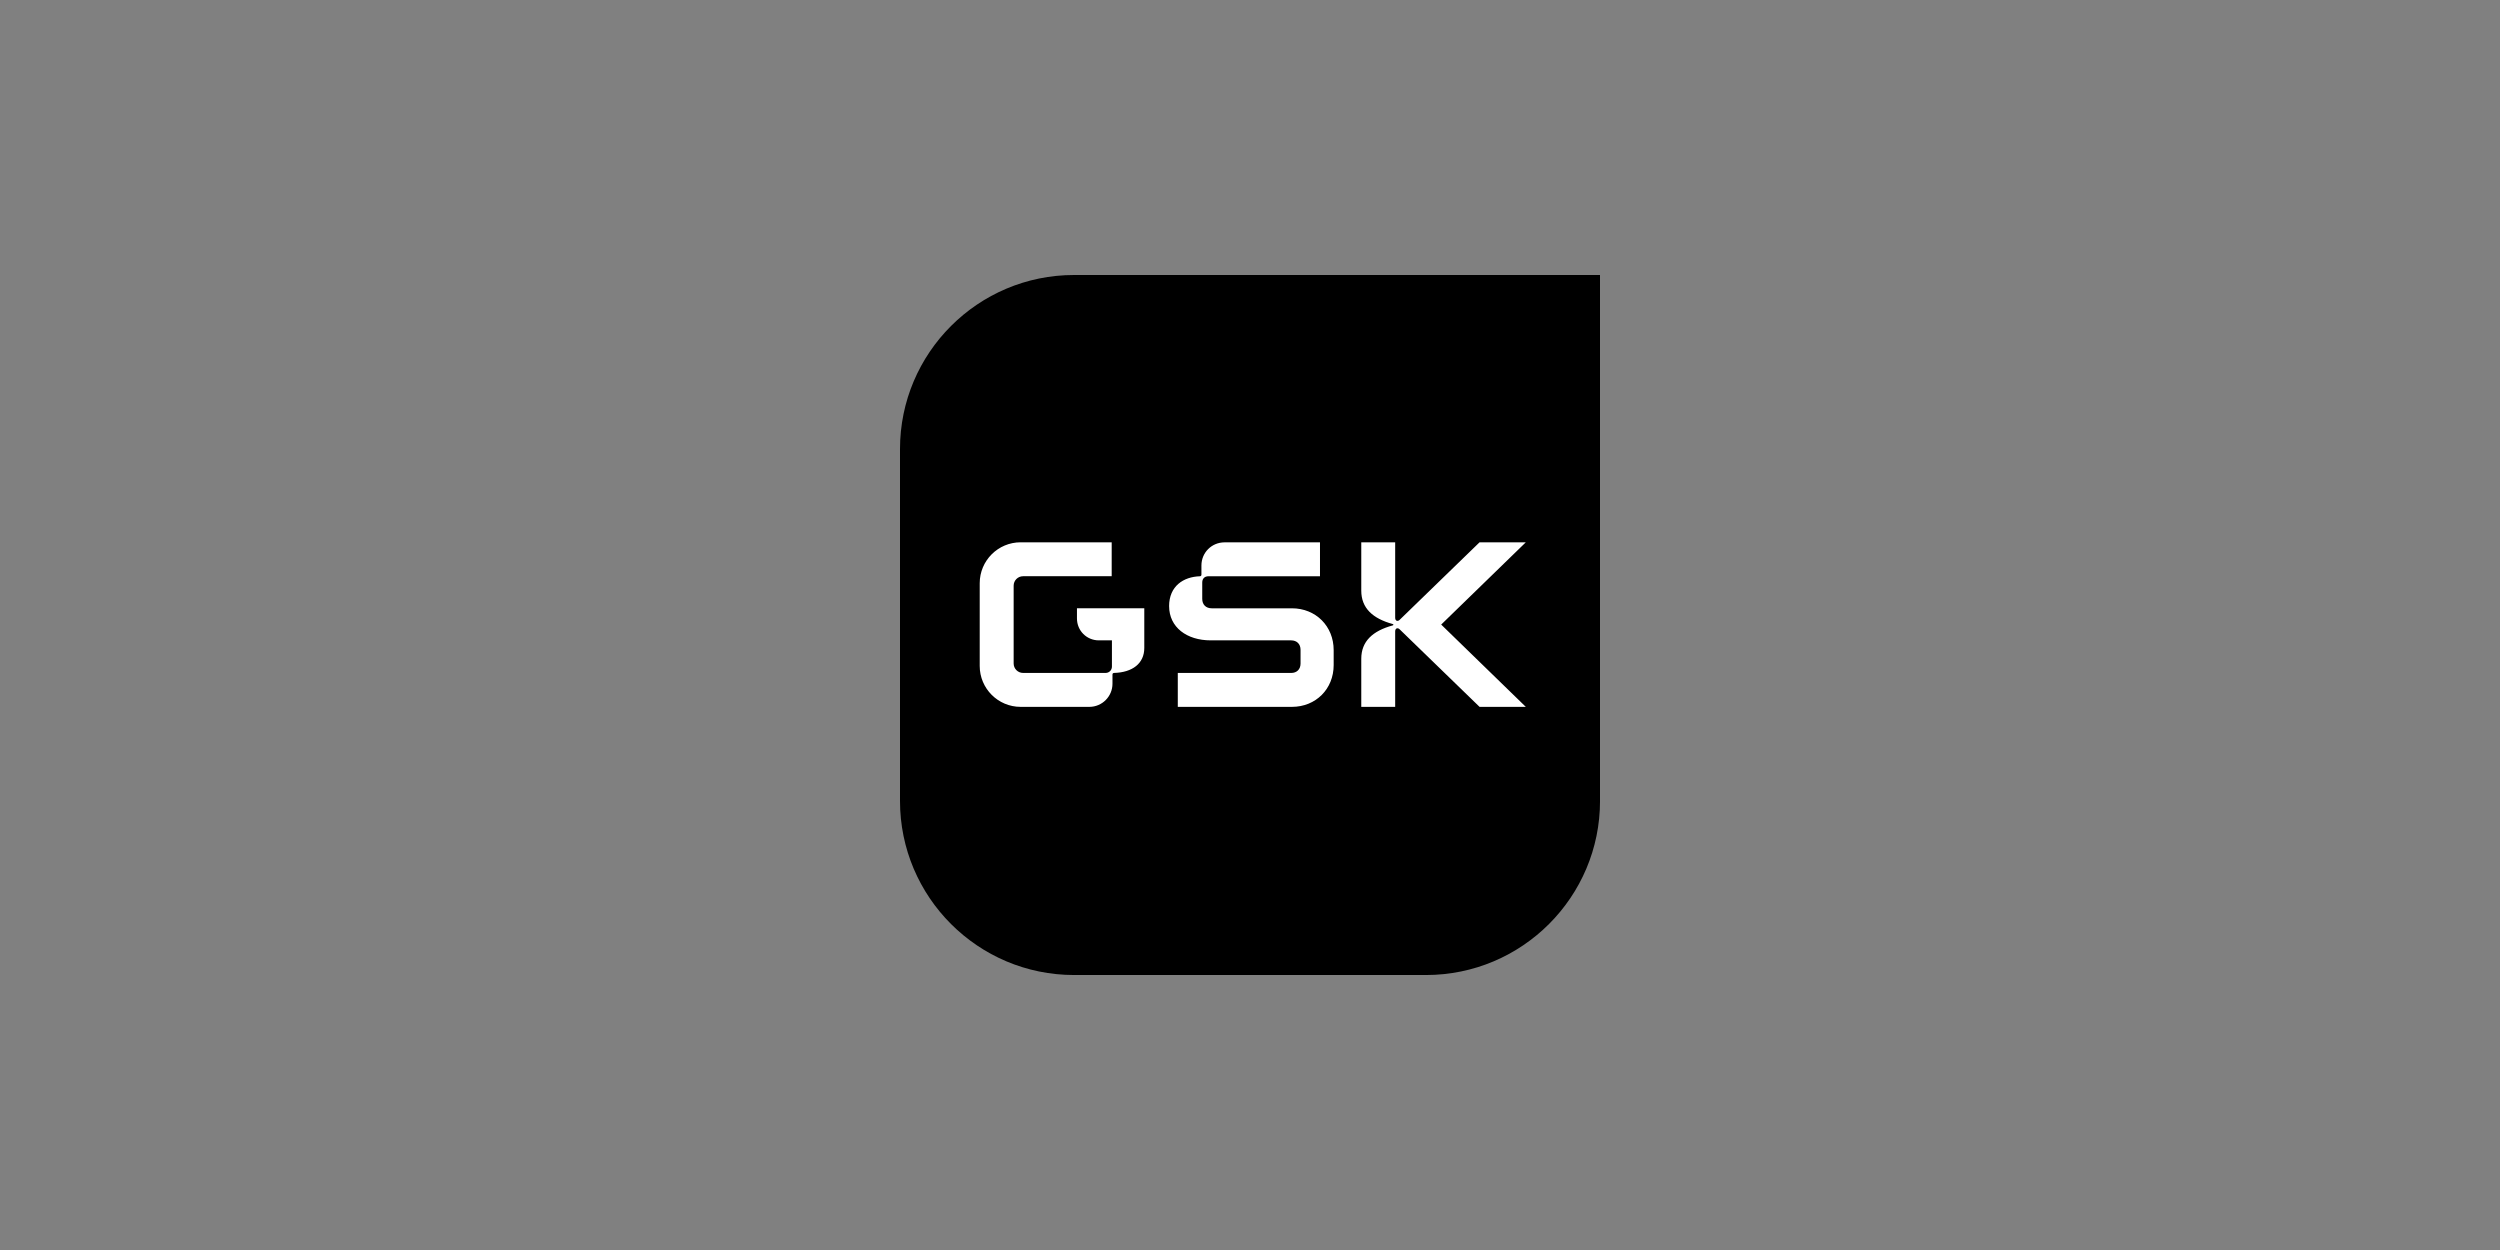 <svg width="200" height="100" viewBox="0 0 200 100" fill="none" xmlns="http://www.w3.org/2000/svg">
<rect x="0" y="0" width="200" height="100" fill="#808080" stroke="none"/>
<g clip-path="url(#clip0_145_1243)">
<path d="M85.926 22H128.002V64.076C128.002 71.761 121.763 78.002 114.076 78.002H85.926C78.239 78 72 71.761 72 64.076V35.926C72 28.239 78.239 22 85.926 22Z" fill="black"/>
<path d="M93.53 48.495C93.53 50.178 94.939 51.229 96.853 51.229H103.287C103.75 51.229 104.044 51.523 104.044 51.986V53.08C104.044 53.542 103.75 53.837 103.287 53.837H94.223V56.549H103.351C105.265 56.549 106.693 55.119 106.693 53.206V52.007C106.693 50.093 105.263 48.664 103.351 48.664H96.936C96.474 48.664 96.179 48.37 96.179 47.908V46.604C96.179 46.288 96.369 46.1 96.683 46.1H105.599V43.388H97.965C96.934 43.388 96.114 44.208 96.114 45.239V45.976C96.114 46.039 96.073 46.102 95.988 46.102C94.684 46.144 93.528 46.881 93.528 48.499L93.53 48.495ZM108.902 52.701V56.549H111.614V50.514C111.614 50.241 111.824 50.198 111.972 50.346L118.365 56.549H122.065L115.295 49.966L122.065 43.384H118.365L111.972 49.587C111.824 49.735 111.614 49.692 111.614 49.419V43.384H108.902V47.254C108.902 48.643 109.807 49.482 111.425 49.925C111.488 49.947 111.488 50.01 111.425 50.03C109.805 50.472 108.902 51.312 108.902 52.701ZM91.543 48.663V51.837C91.543 53.078 90.596 53.793 89.124 53.835C89.039 53.835 88.998 53.898 88.998 53.961V54.698C88.998 55.708 88.178 56.549 87.147 56.549H81.651C79.843 56.549 78.377 55.083 78.377 53.276V46.657C78.377 44.85 79.843 43.384 81.651 43.384H88.935V46.098H81.848C81.43 46.098 81.092 46.436 81.092 46.853V53.078C81.092 53.497 81.431 53.835 81.848 53.835H88.451C88.729 53.835 88.954 53.609 88.954 53.331V51.229H87.907C86.933 51.229 86.157 50.454 86.157 49.478V48.663H91.54H91.543Z" fill="white"/>
</g>
<defs>
<clipPath id="clip0_145_1243">
<rect width="56" height="56" fill="white" transform="translate(72 22)"/>
</clipPath>
</defs>
</svg>
